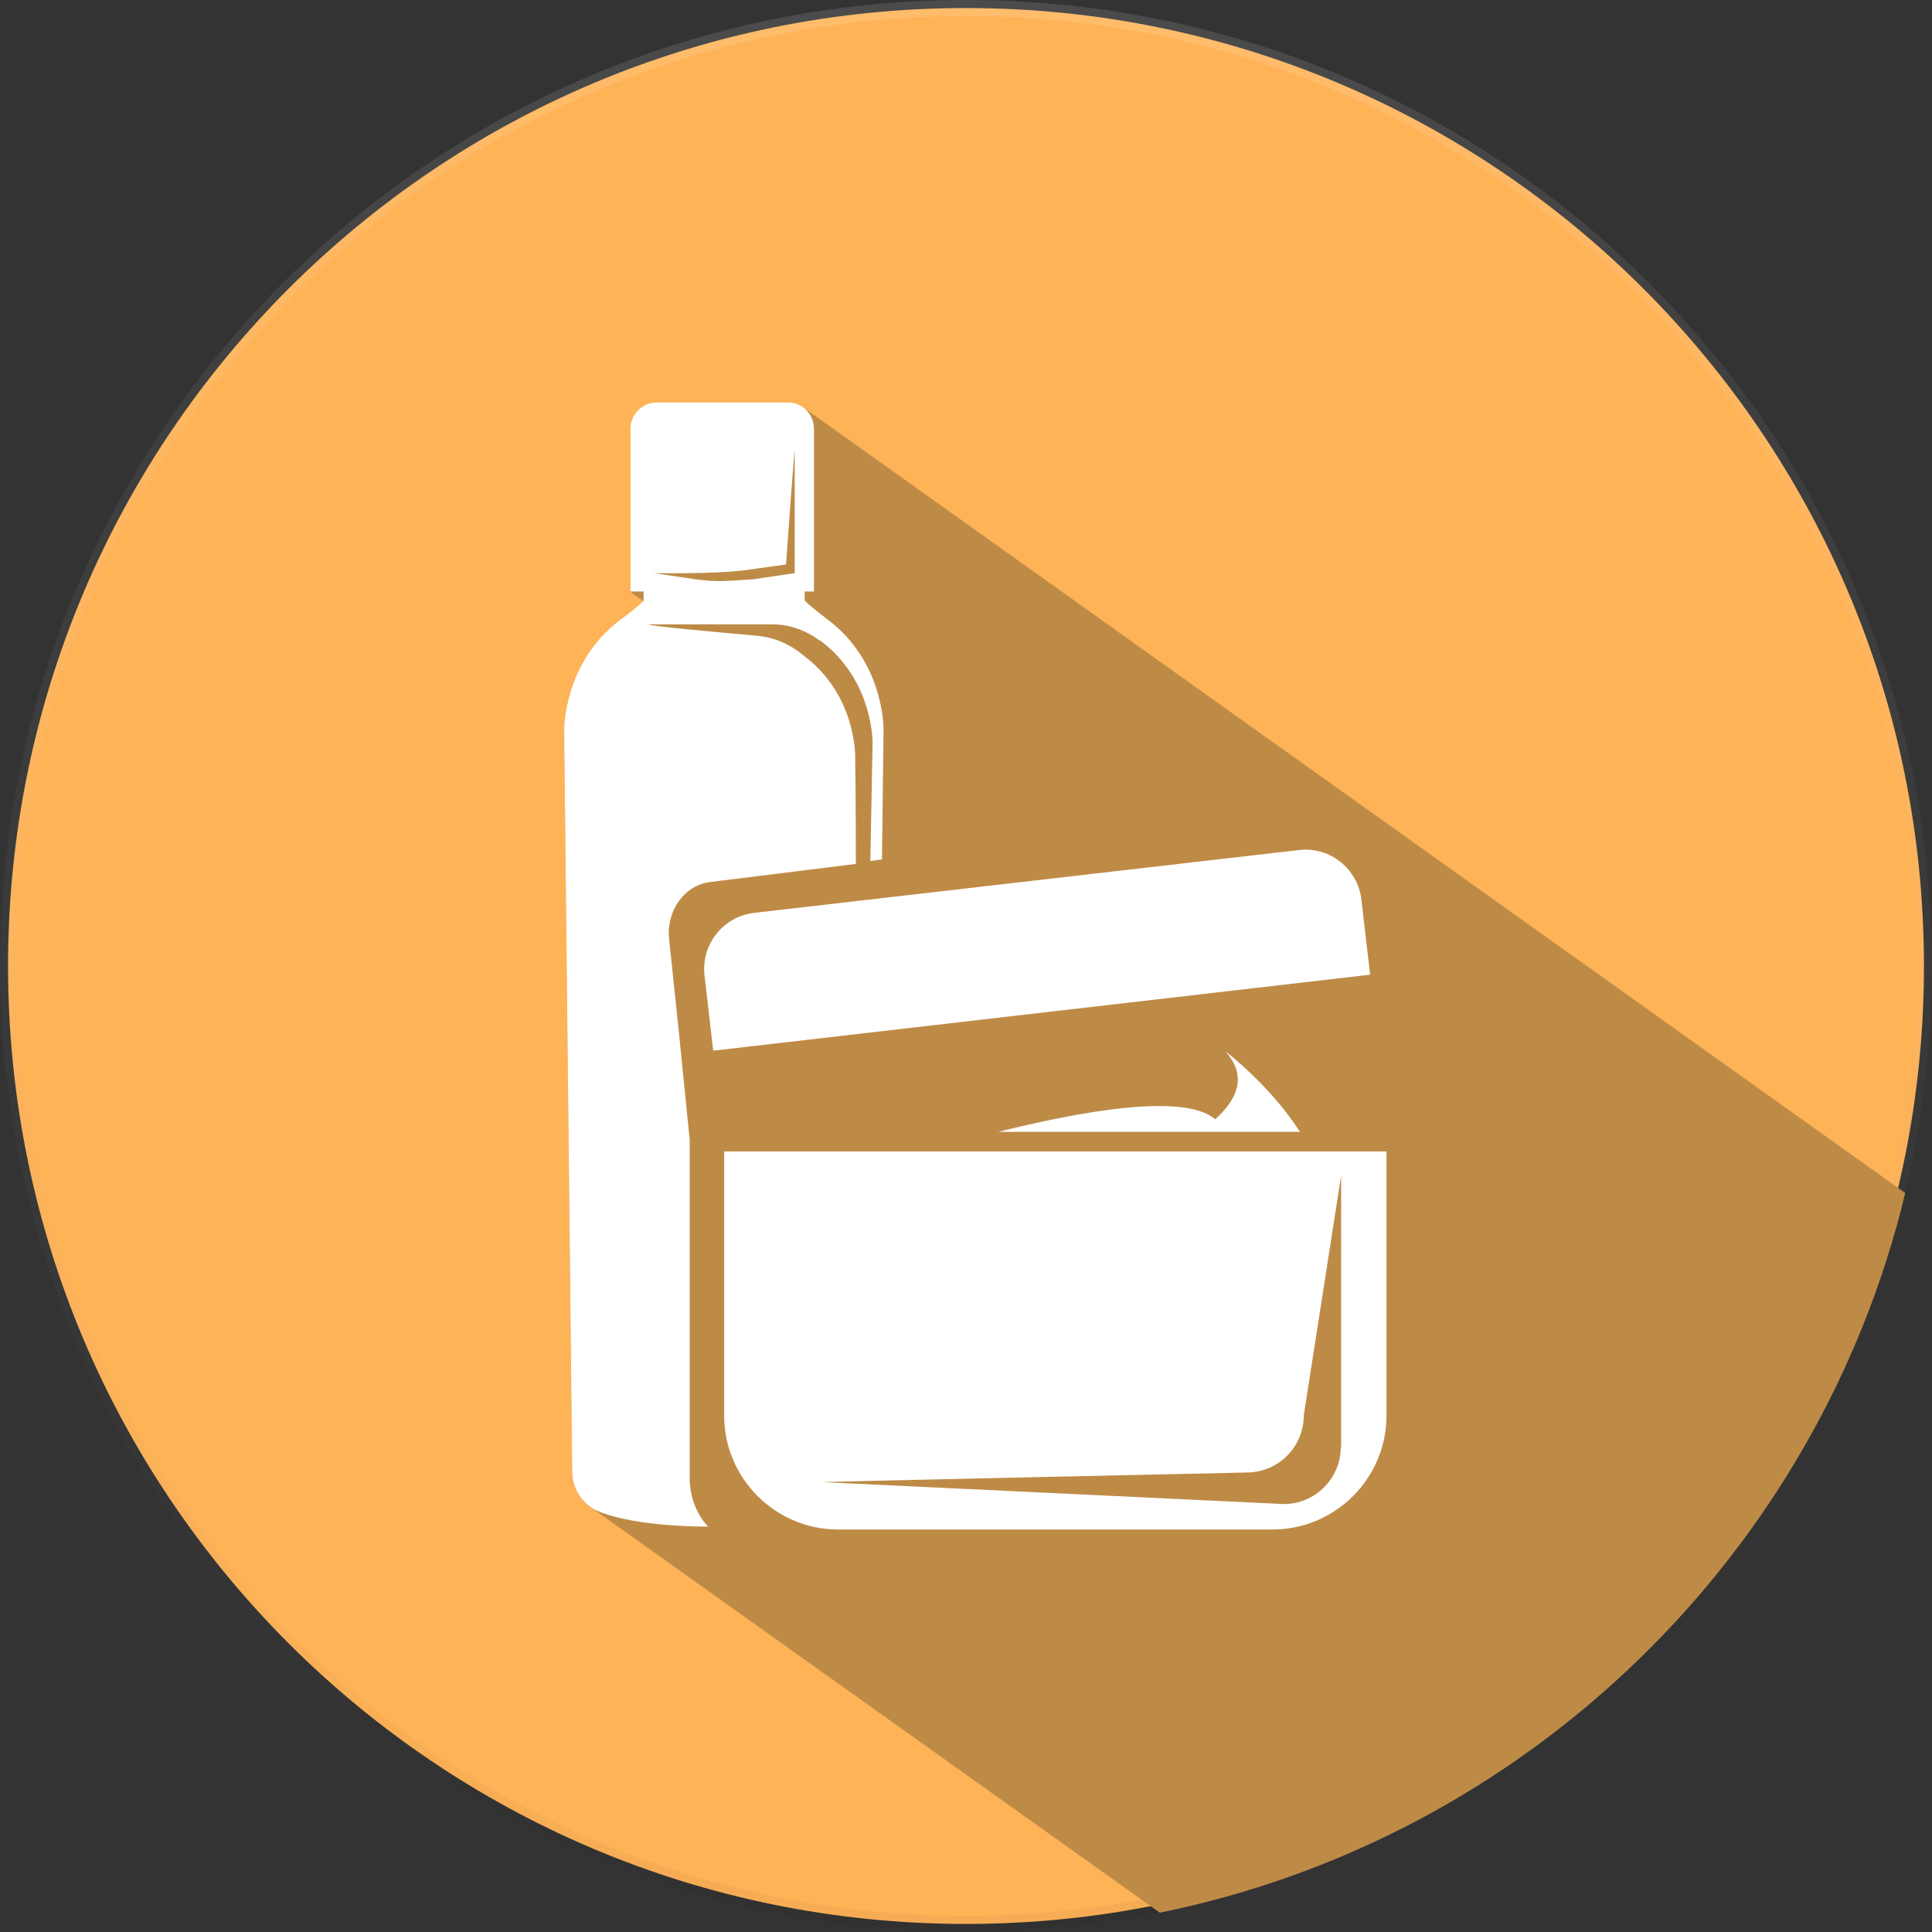 <svg width="60" height="60" viewBox="0 0 60 60" fill="none" xmlns="http://www.w3.org/2000/svg">
<rect x="0" y="0" width="60" height="60" fill="#333333" stroke="none"/>
<path d="M59.75 30C59.75 46.431 46.431 59.75 30 59.75C13.569 59.75 0.25 46.431 0.25 30C0.25 13.57 13.569 0.25 30 0.25C46.431 0.25 59.75 13.57 59.75 30Z" fill="#FFB357"/>
<path d="M59.75 30C59.75 46.431 46.431 59.75 30 59.75C13.569 59.75 0.25 46.431 0.25 30C0.25 13.57 13.569 0.25 30 0.25C46.431 0.25 59.75 13.57 59.75 30Z" stroke="url(#paint0_linear)" stroke-width="0.5"/>
<path d="M59.75 30C59.75 46.431 46.431 59.75 30 59.75C13.569 59.75 0.25 46.431 0.25 30C0.25 13.57 13.569 0.25 30 0.25C46.431 0.25 59.75 13.57 59.75 30Z" stroke="url(#paint1_linear)" stroke-width="0.5"/>
<path fill-rule="evenodd" clip-rule="evenodd" d="M59.169 37.05C56.459 48.3 47.419 57.08 36.02 59.4L18.419 46.86C18.02 46.61 17.77 46.18 17.77 45.72L17.52 22.67C17.52 22.67 17.5 20.56 19.29 19.24C19.829 18.84 19.959 18.71 19.98 18.67L19.579 18.38V13.33C19.579 12.87 19.939 12.51 20.399 12.51H24.48C24.669 12.51 24.84 12.57 24.98 12.68H24.989L59.169 37.05Z" fill="#BE8B47"/>
<path fill-rule="evenodd" clip-rule="evenodd" d="M24.48 12.5H20.399C19.95 12.5 19.579 12.86 19.579 13.32V18.37H19.989V18.64C19.989 18.64 19.989 18.71 19.29 19.23C17.5 20.55 17.52 22.66 17.52 22.66L17.77 45.71C17.77 46.21 18.059 46.68 18.52 46.91C19.52 47.34 21.189 47.41 21.989 47.41C21.649 47.05 21.419 46.5 21.419 45.91V35.4L21.079 32.02L20.779 29.16C20.689 28.28 21.259 27.48 22.07 27.39L26.579 26.83C26.579 24.83 26.559 23.52 26.559 23.52C26.559 23.52 26.61 21.57 24.93 20.34L24.82 20.25C24.459 19.98 24.029 19.8 23.57 19.75C22.369 19.64 20.099 19.44 20.149 19.39H23.98C24.52 19.39 25.02 19.57 25.45 19.89H25.47C27.119 21.11 27.099 23.06 27.099 23.06L27.029 26.74L27.39 26.69L27.439 22.68C27.439 22.68 27.489 20.57 25.689 19.23C24.989 18.69 24.989 18.64 24.989 18.64V18.37H25.279V13.32C25.27 12.84 24.91 12.5 24.48 12.5ZM22.489 35.76V43.96C22.489 45.91 24.079 47.5 26.029 47.5H39.52C41.469 47.5 43.059 45.91 43.059 43.96V35.76H22.489ZM41.639 44.94C41.639 45.91 40.849 46.71 39.87 46.71L25.57 46.03C24.869 46.03 38.719 45.73 38.719 45.73C39.69 45.73 40.489 44.94 40.489 43.96L41.65 36.51V44.94H41.639ZM40.37 35.15C39.459 33.72 38.059 32.65 38.059 32.65C38.719 33.4 38.469 34.1 37.739 34.76C36.77 33.92 33.48 34.53 31.009 35.15H40.37ZM42.55 30.27L22.149 32.63L21.88 30.29C21.77 29.32 22.47 28.46 23.419 28.35L40.33 26.4C41.309 26.28 42.169 26.99 42.279 27.94L42.55 30.27ZM24.68 17.8L23.39 17.99C22.439 18.05 22.299 18.08 21.599 17.99L20.309 17.8C20.309 17.8 22.209 17.83 23.119 17.71L24.41 17.53C24.41 17.53 24.68 13.75 24.68 14.02V17.8Z" fill="white"/>
<defs>
<linearGradient id="paint0_linear" x1="0.294" y1="0" x2="0.294" y2="59.413" gradientUnits="userSpaceOnUse">
<stop stop-opacity="0"/>
<stop offset="0.8" stop-opacity="0.02"/>
<stop offset="1" stop-opacity="0.04"/>
</linearGradient>
<linearGradient id="paint1_linear" x1="0" y1="0" x2="0" y2="60" gradientUnits="userSpaceOnUse">
<stop stop-color="white" stop-opacity="0.12"/>
<stop offset="0.2" stop-color="white" stop-opacity="0.06"/>
<stop offset="1" stop-color="white" stop-opacity="0"/>
</linearGradient>
</defs>
</svg>
